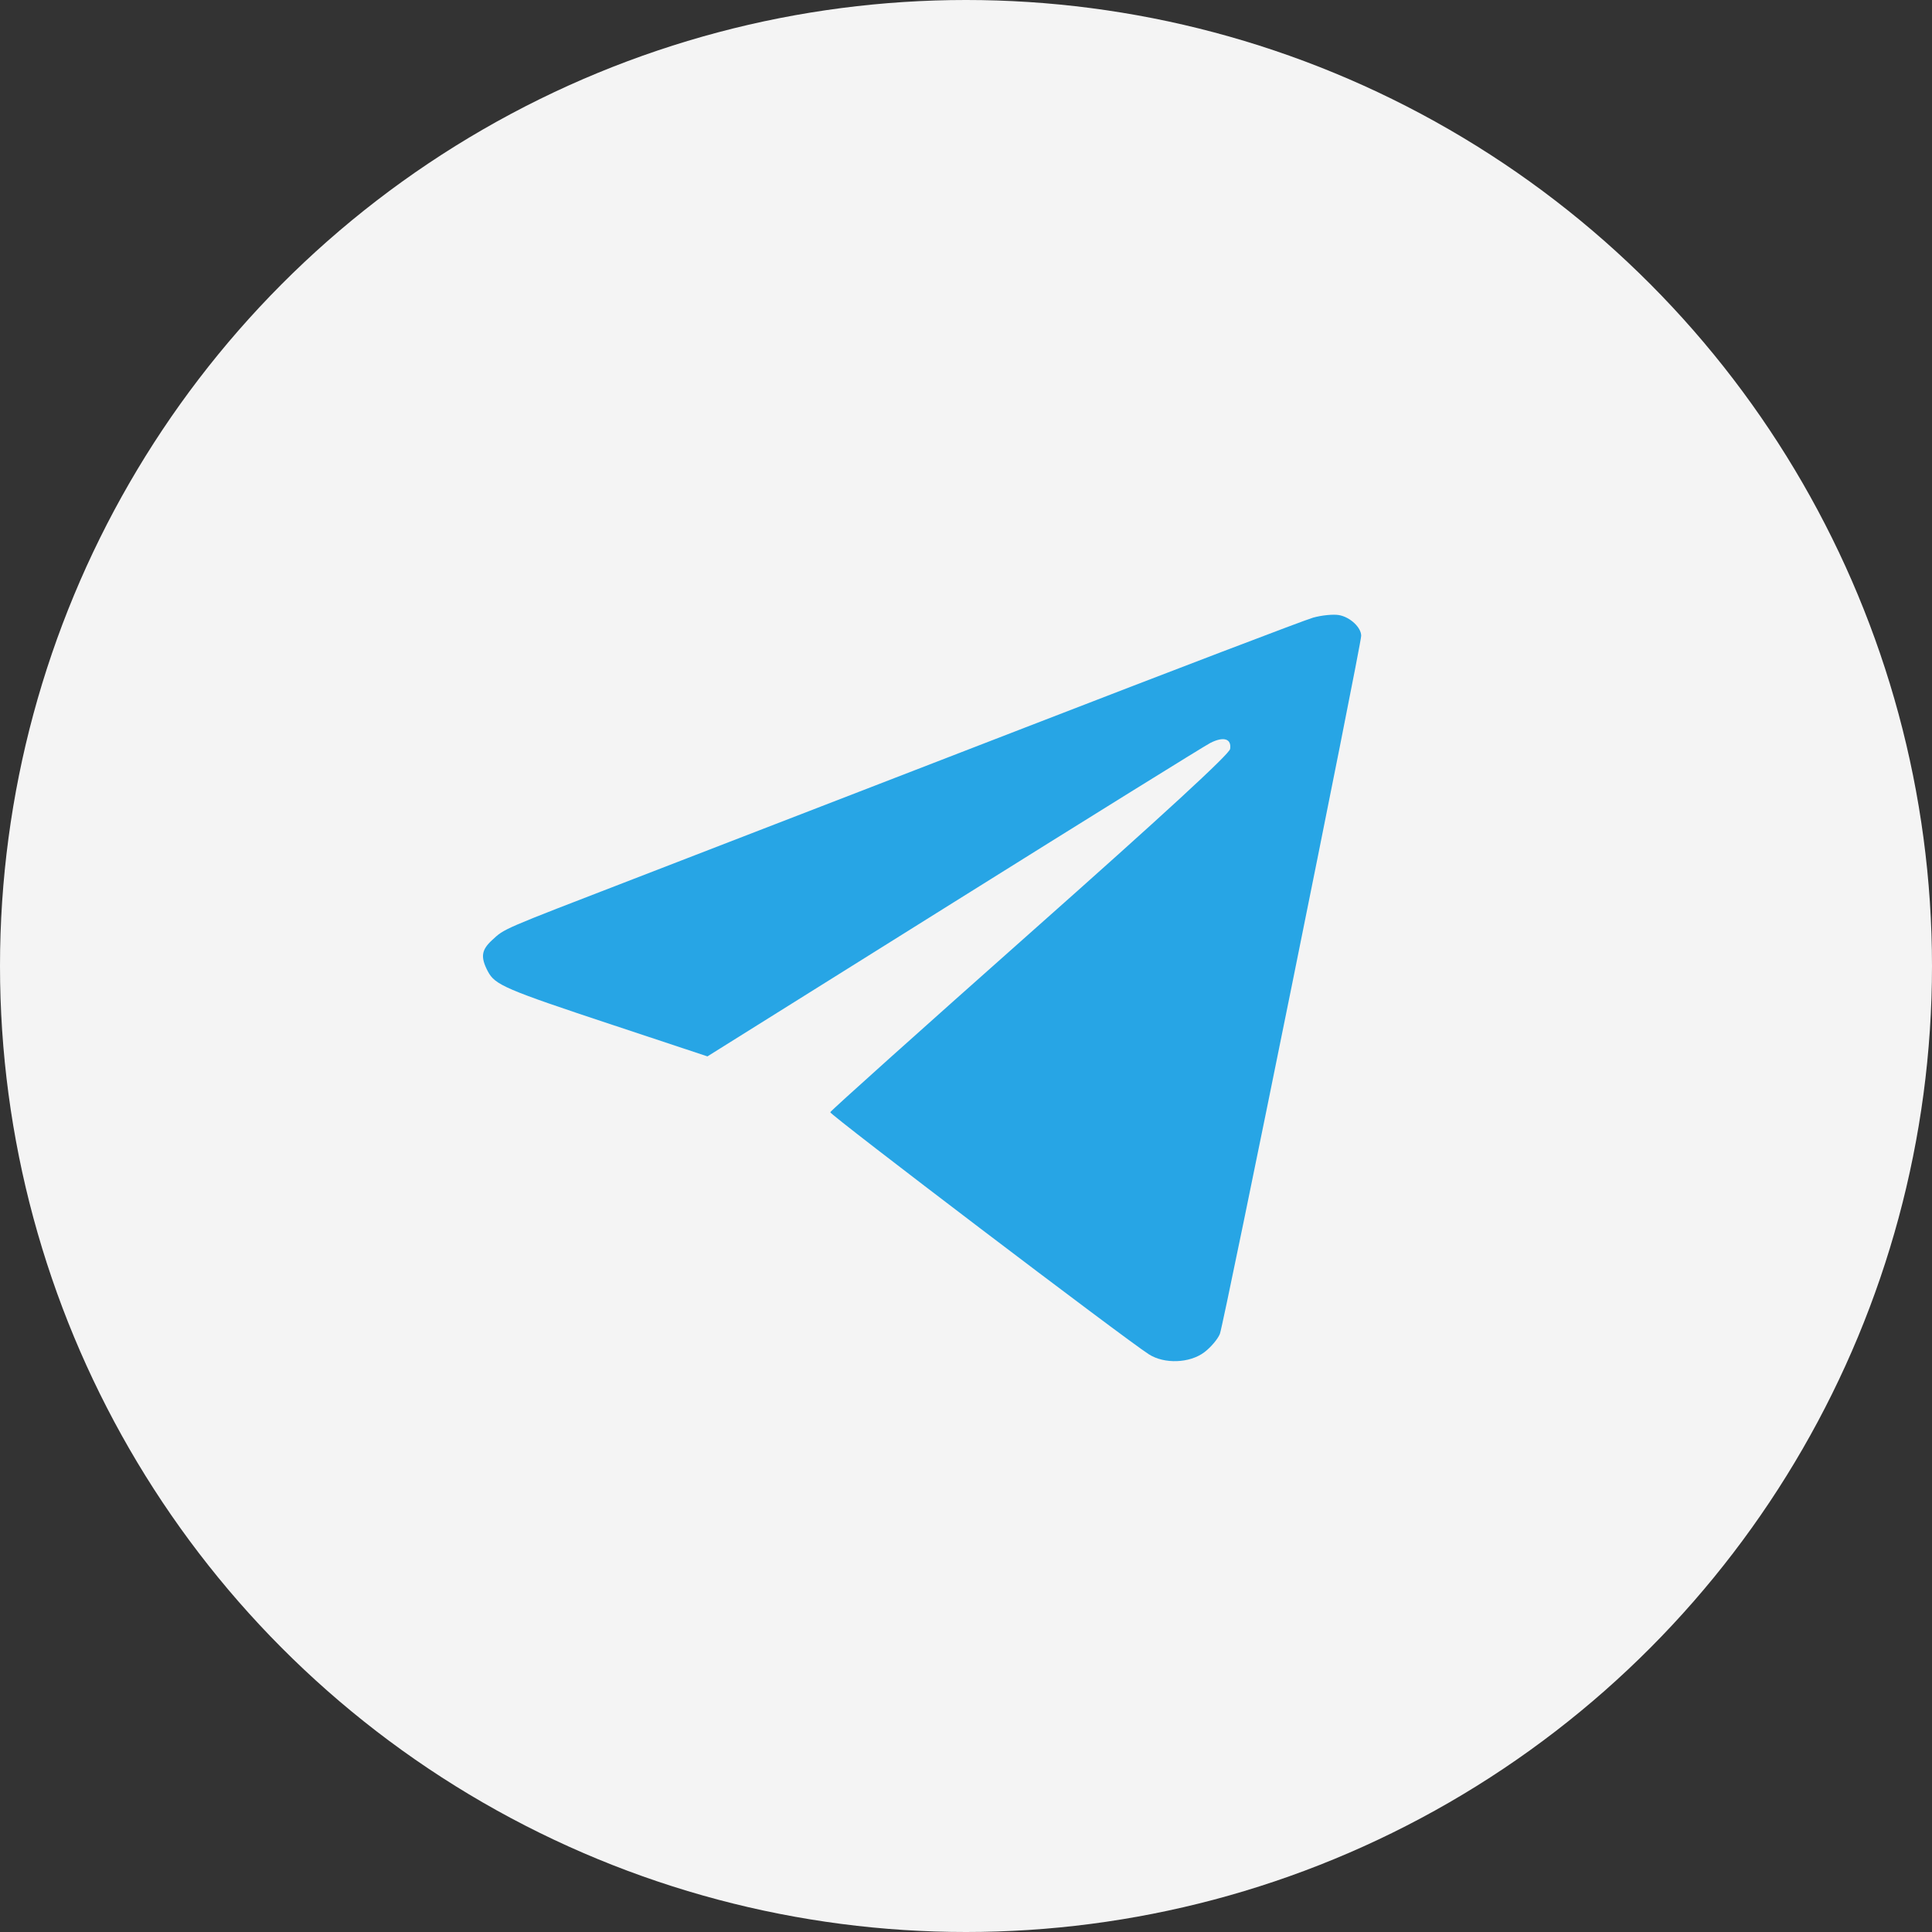 <svg width="42" height="42" viewBox="0 0 42 42" fill="none" xmlns="http://www.w3.org/2000/svg">
<rect x="0" y="0" width="42" height="42" fill="#333333" stroke="none"/>
<circle cx="21" cy="21" r="21" fill="#F4F4F4"/>
<path fill-rule="evenodd" clip-rule="evenodd" d="M28.546 13.427C28.362 13.479 25.542 14.555 22.28 15.818C19.017 17.081 15.19 18.561 13.775 19.107C10.868 20.229 10.974 20.183 10.697 20.438C10.464 20.652 10.443 20.806 10.605 21.116C10.761 21.412 10.977 21.505 13.327 22.284L15.379 22.965L20.73 19.617C23.673 17.775 26.186 16.215 26.313 16.15C26.599 16.005 26.775 16.058 26.742 16.281C26.726 16.393 25.308 17.698 22.392 20.284C20.013 22.395 18.058 24.147 18.049 24.179C18.033 24.23 24.466 29.118 24.978 29.443C25.313 29.656 25.862 29.636 26.179 29.398C26.32 29.292 26.473 29.112 26.519 28.998C26.603 28.789 29.591 14.028 29.591 13.821C29.591 13.638 29.347 13.412 29.106 13.371C28.983 13.35 28.731 13.375 28.546 13.427Z" fill="#27A5E5"/>
</svg>
